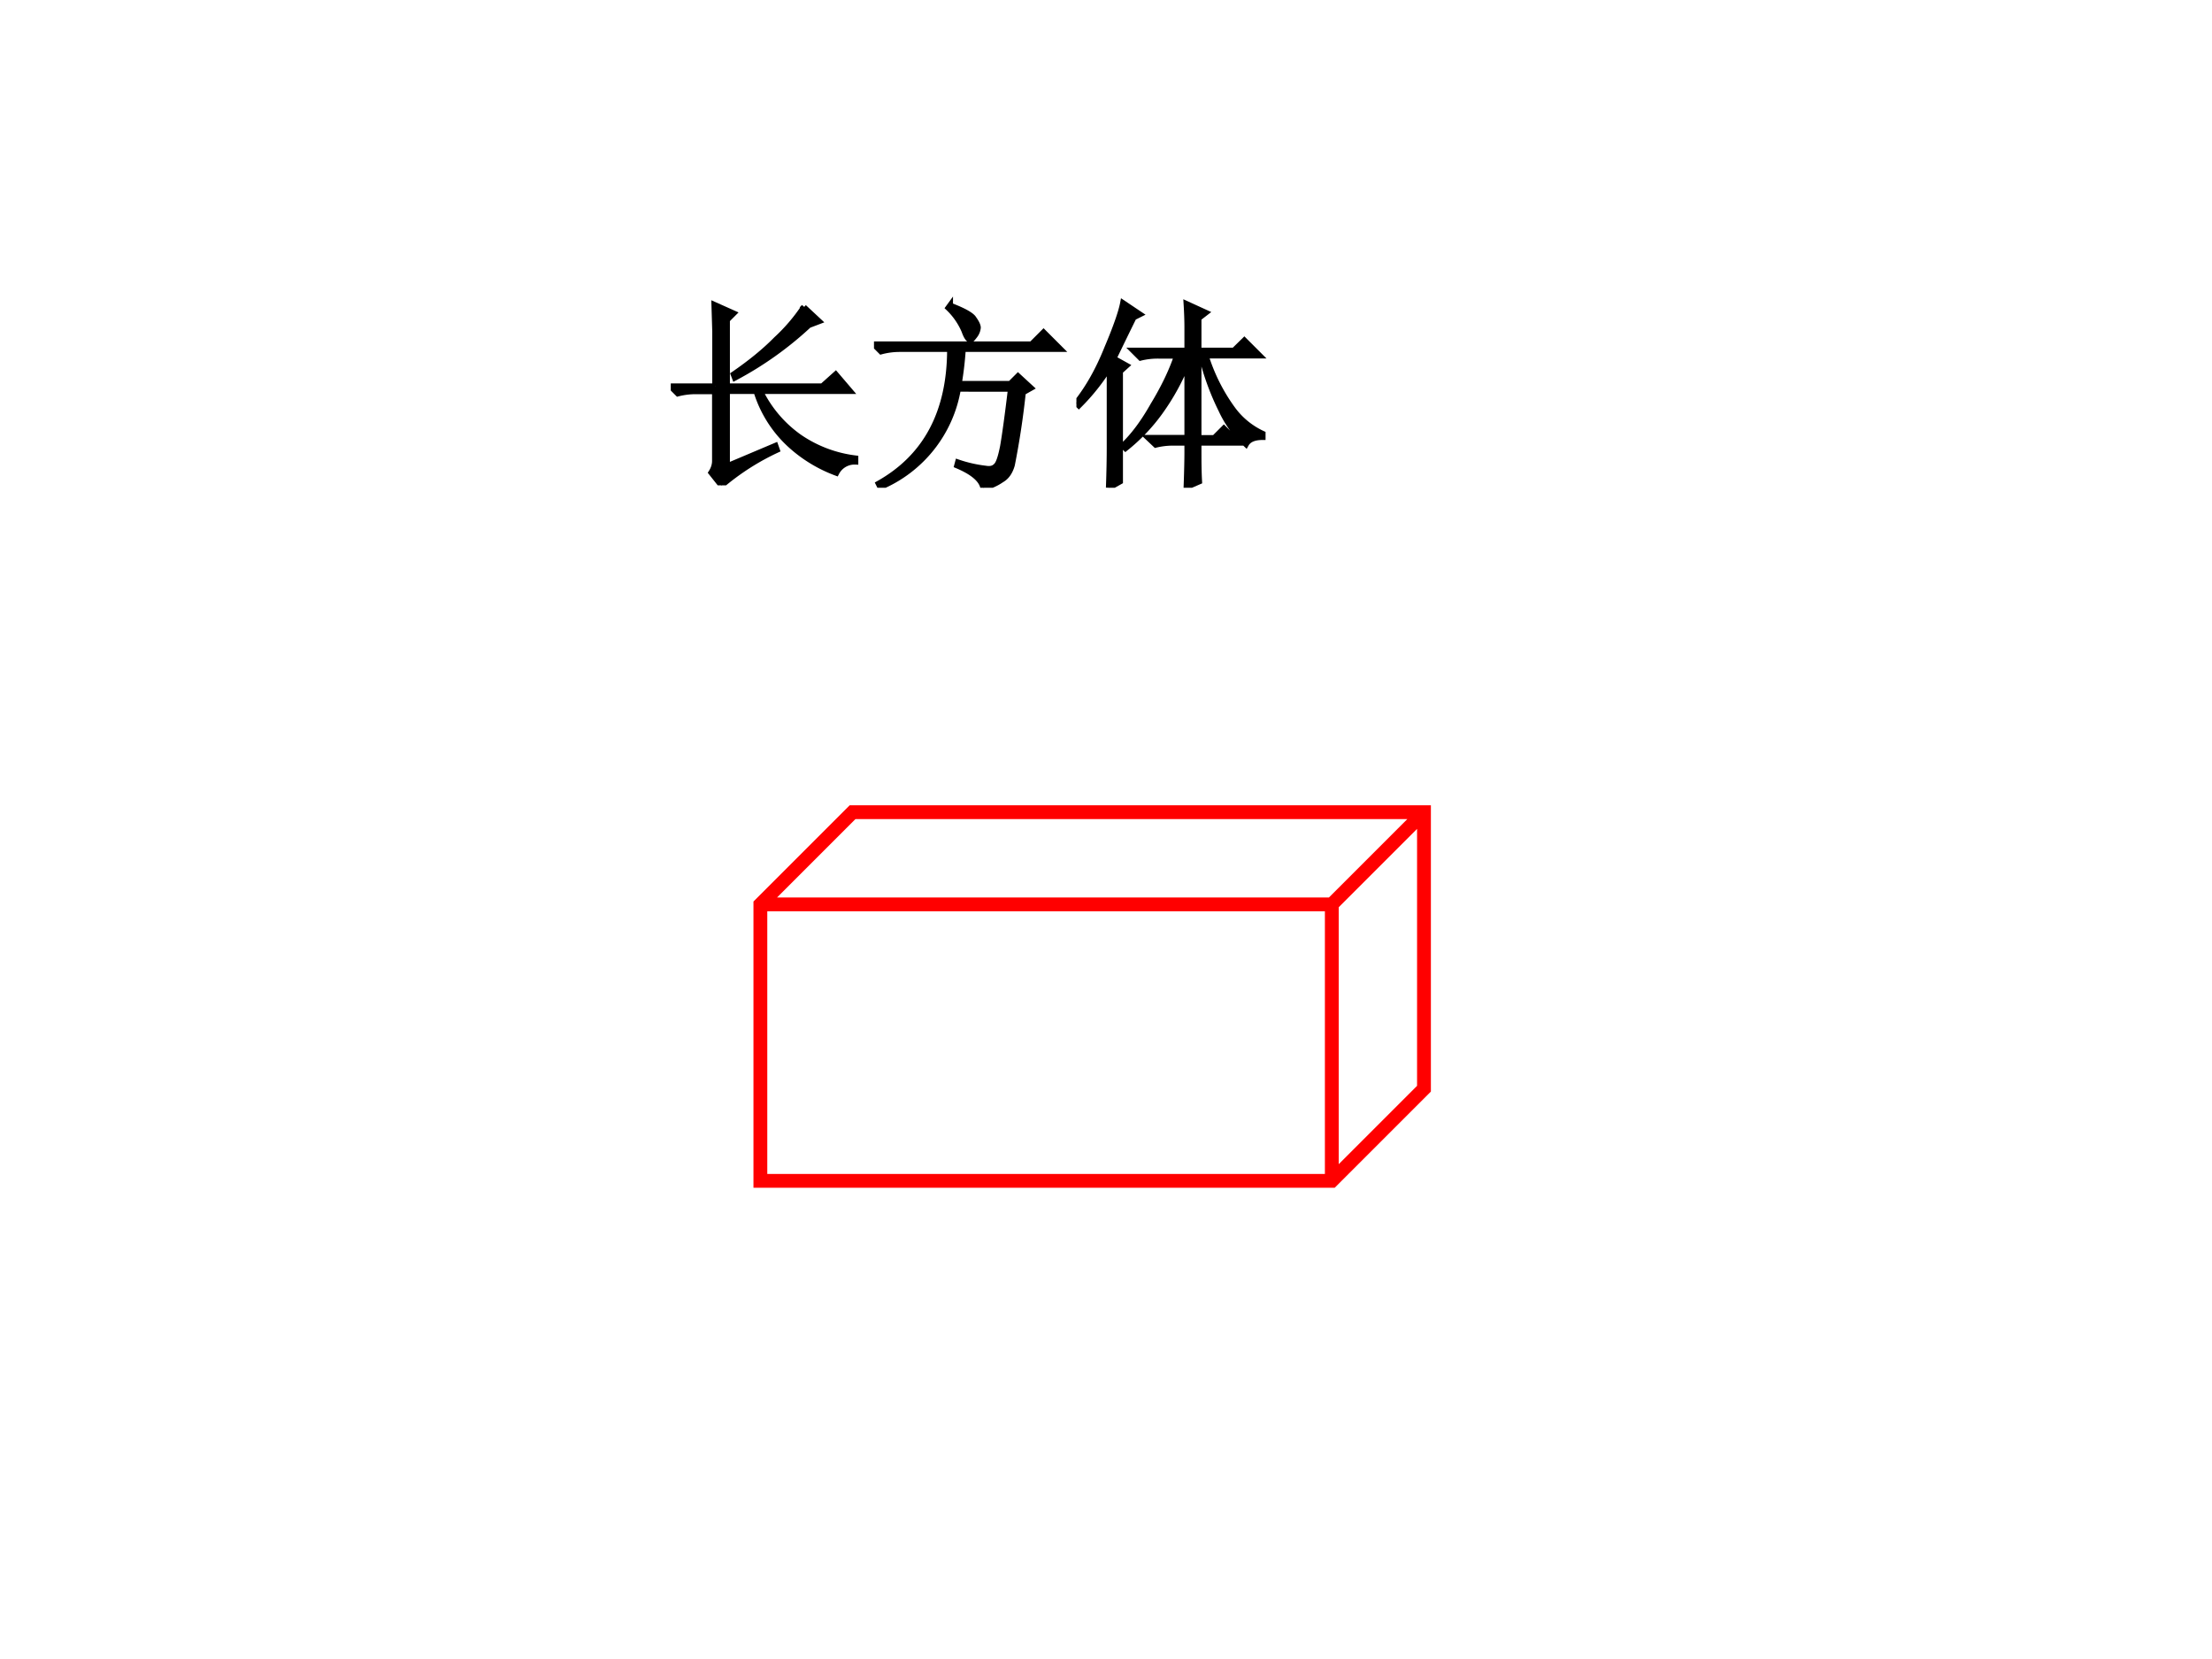 <svg xmlns="http://www.w3.org/2000/svg" xmlns:xlink="http://www.w3.org/1999/xlink" width="960" height="720" viewBox="0 0 720 540"><rect x="0" y="0" width="720" height="540" fill="#333333" stroke="none"/><g data-name="P"><clipPath id="a"><path fill-rule="evenodd" d="M0 540h720V0H0Z"/></clipPath><g clip-path="url(#a)"><path fill="#fff" fill-rule="evenodd" d="M0 540h720V0H0Z"/></g></g><path fill="none" stroke="red" stroke-miterlimit="10" stroke-width="4.5" d="m247.5 294.37 30-30h186v90l-30 30h-186Zm0 0h186l30-30m-30 30v90" data-name="P"/><g data-name="P"><symbol id="b"><path d="M-2147483500-2147483500Z"/></symbol><use xlink:href="#b" transform="matrix(66.024 0 0 -66.024 141785450000 -141785450000)"/><use xlink:href="#b" transform="matrix(66.024 0 0 -66.024 141785450000 -141785450000)"/><use xlink:href="#b" transform="matrix(66.024 0 0 -66.024 141785450000 -141785450000)"/><use xlink:href="#b" transform="matrix(66.024 0 0 -66.024 141785450000 -141785450000)"/><use xlink:href="#b" transform="matrix(66.024 0 0 -66.024 141785450000 -141785450000)"/><use xlink:href="#b" transform="matrix(66.024 0 0 -66.024 141785450000 -141785450000)"/><use xlink:href="#b" transform="matrix(66.024 0 0 -66.024 141785450000 -141785450000)"/><use xlink:href="#b" transform="matrix(66.024 0 0 -66.024 141785450000 -141785450000)"/><use xlink:href="#b" transform="matrix(66.024 0 0 -66.024 141785450000 -141785450000)"/><use xlink:href="#b" transform="matrix(66.024 0 0 -66.024 141785450000 -141785450000)"/><use xlink:href="#b" transform="matrix(66.024 0 0 -66.024 141785450000 -141785450000)"/><use xlink:href="#b" transform="matrix(66.024 0 0 -66.024 141785450000 -141785450000)"/><use xlink:href="#b" transform="matrix(66.024 0 0 -66.024 141785450000 -141785450000)"/><use xlink:href="#b" transform="matrix(66.024 0 0 -66.024 141785450000 -141785450000)"/><use xlink:href="#b" transform="matrix(66.024 0 0 -66.024 141785450000 -141785450000)"/><use xlink:href="#b" transform="matrix(66.024 0 0 -66.024 141785450000 -141785450000)"/><use xlink:href="#b" transform="matrix(66.024 0 0 -66.024 141785450000 -141785450000)"/><symbol id="c"><path d="M.219.488v.27L.215.89.309.848.277.816V.488h.47l.066.059.07-.082H.44A.603.603 0 0 1 .633.238.622.622 0 0 1 .91.133V.117A.101.101 0 0 1 .816.062a.696.696 0 0 0-.23.141.594.594 0 0 0-.164.262H.277V.094l.239.101.007-.02A1.206 1.206 0 0 1 .25 0L.2.063C.211.08.218.1.218.12v.344h-.09A.355.355 0 0 1 .035.453L0 .488h.219m.437.39L.73.809.68.79A1.711 1.711 0 0 0 .316.531L.31.547c.083.057.153.114.21.172a.88.88 0 0 1 .137.16Z"/></symbol><symbol id="d"><path d="M0 .707h.777l.059.059.082-.082h-.48a1.656 1.656 0 0 0-.02-.172h.254L.71.55.773.492.734.47A4.005 4.005 0 0 0 .68.113C.67.077.652.053.629.04A.265.265 0 0 0 .539 0C.53.042.486.078.41.11l.004.015A.652.652 0 0 1 .551.094C.574.09.59.095.6.105c.014.01.025.043.036.098.01.057.023.152.039.285H.414A.64.64 0 0 0 .031.004L.023.02c.235.132.352.354.352.664H.129A.355.355 0 0 1 .035.672L0 .707m.375.191C.443.872.482.85.492.832.505.814.512.799.512.789A.076.076 0 0 0 .496.75C.486.737.48.73.476.73c-.01 0-.02.015-.03.043a.341.341 0 0 1-.079.114l.008.011Z"/></symbol><symbol id="e"><path d="M.16 0c.003.083.004.148.004.195v.403A1.046 1.046 0 0 0 .012.406L0 .418c.06.075.11.165.152.27.045.106.07.18.078.222L.312.855.282.84A26.303 26.303 0 0 1 .183.637L.246.602.215.574V.031L.16 0m.442.184c0-.05 0-.1.003-.153L.543.004c.003.083.004.14.004.168v.05H.484A.355.355 0 0 1 .391.212L.355.246h.192v.375A1.134 1.134 0 0 0 .41.371.905.905 0 0 0 .242.195L.23.207c.05.047.1.113.149.2C.43.491.47.573.496.651H.41A.355.355 0 0 1 .316.641L.281.676h.266v.117c0 .026-.001.064-.004.113L.637.863.602.836v-.16h.175l.051.05.074-.074H.637A.902.902 0 0 1 .77.387.382.382 0 0 1 .918.266V.25C.876.25.849.238.836.215a.545.545 0 0 0-.121.168 1.274 1.274 0 0 0-.098.27H.602V.245H.68l.047.047.07-.07H.602v-.04Z"/></symbol><use xlink:href="#c" transform="matrix(66.024 0 0 -66.024 218.337 157.986)"/><use xlink:href="#d" transform="matrix(66.024 0 0 -66.024 284.481 158.76)"/><use xlink:href="#e" transform="matrix(66.024 0 0 -66.024 350.367 158.76)"/><use xlink:href="#c" fill="none" stroke="#000" stroke-miterlimit="10" stroke-width=".029" transform="matrix(66.024 0 0 -66.024 218.337 157.986)"/><use xlink:href="#d" fill="none" stroke="#000" stroke-miterlimit="10" stroke-width=".029" transform="matrix(66.024 0 0 -66.024 284.481 158.76)"/><use xlink:href="#e" fill="none" stroke="#000" stroke-miterlimit="10" stroke-width=".029" transform="matrix(66.024 0 0 -66.024 350.367 158.76)"/><use xlink:href="#b" transform="matrix(66.024 0 0 -66.024 141785450000 -141785450000)"/><use xlink:href="#b" transform="matrix(66.024 0 0 -66.024 141785450000 -141785450000)"/><use xlink:href="#b" transform="matrix(66.024 0 0 -66.024 141785450000 -141785450000)"/><use xlink:href="#b" transform="matrix(66.024 0 0 -66.024 141785450000 -141785450000)"/><use xlink:href="#b" transform="matrix(66.024 0 0 -66.024 141785450000 -141785450000)"/><use xlink:href="#b" transform="matrix(66.024 0 0 -66.024 141785450000 -141785450000)"/><use xlink:href="#b" transform="matrix(66.024 0 0 -66.024 141785450000 -141785450000)"/><use xlink:href="#b" transform="matrix(66.024 0 0 -66.024 141785450000 -141785450000)"/><use xlink:href="#b" transform="matrix(66.024 0 0 -66.024 141785450000 -141785450000)"/><use xlink:href="#b" transform="matrix(66.024 0 0 -66.024 141785450000 -141785450000)"/><use xlink:href="#b" transform="matrix(66.024 0 0 -66.024 141785450000 -141785450000)"/><use xlink:href="#b" transform="matrix(66.024 0 0 -66.024 141785450000 -141785450000)"/><use xlink:href="#b" transform="matrix(66.024 0 0 -66.024 141785450000 -141785450000)"/><use xlink:href="#b" transform="matrix(66.024 0 0 -66.024 141785450000 -141785450000)"/><use xlink:href="#b" transform="matrix(66.024 0 0 -66.024 141785450000 -141785450000)"/><use xlink:href="#b" transform="matrix(66.024 0 0 -66.024 141785450000 -141785450000)"/><use xlink:href="#b" transform="matrix(66.024 0 0 -66.024 141785450000 -141785450000)"/><use xlink:href="#b" transform="matrix(66.024 0 0 -66.024 141785450000 -141785450000)"/><use xlink:href="#b" transform="matrix(66.024 0 0 -66.024 141785450000 -141785450000)"/><use xlink:href="#b" transform="matrix(66.024 0 0 -66.024 141785450000 -141785450000)"/><use xlink:href="#b" transform="matrix(66.024 0 0 -66.024 141785450000 -141785450000)"/><use xlink:href="#b" transform="matrix(66.024 0 0 -66.024 141785450000 -141785450000)"/></g></svg>